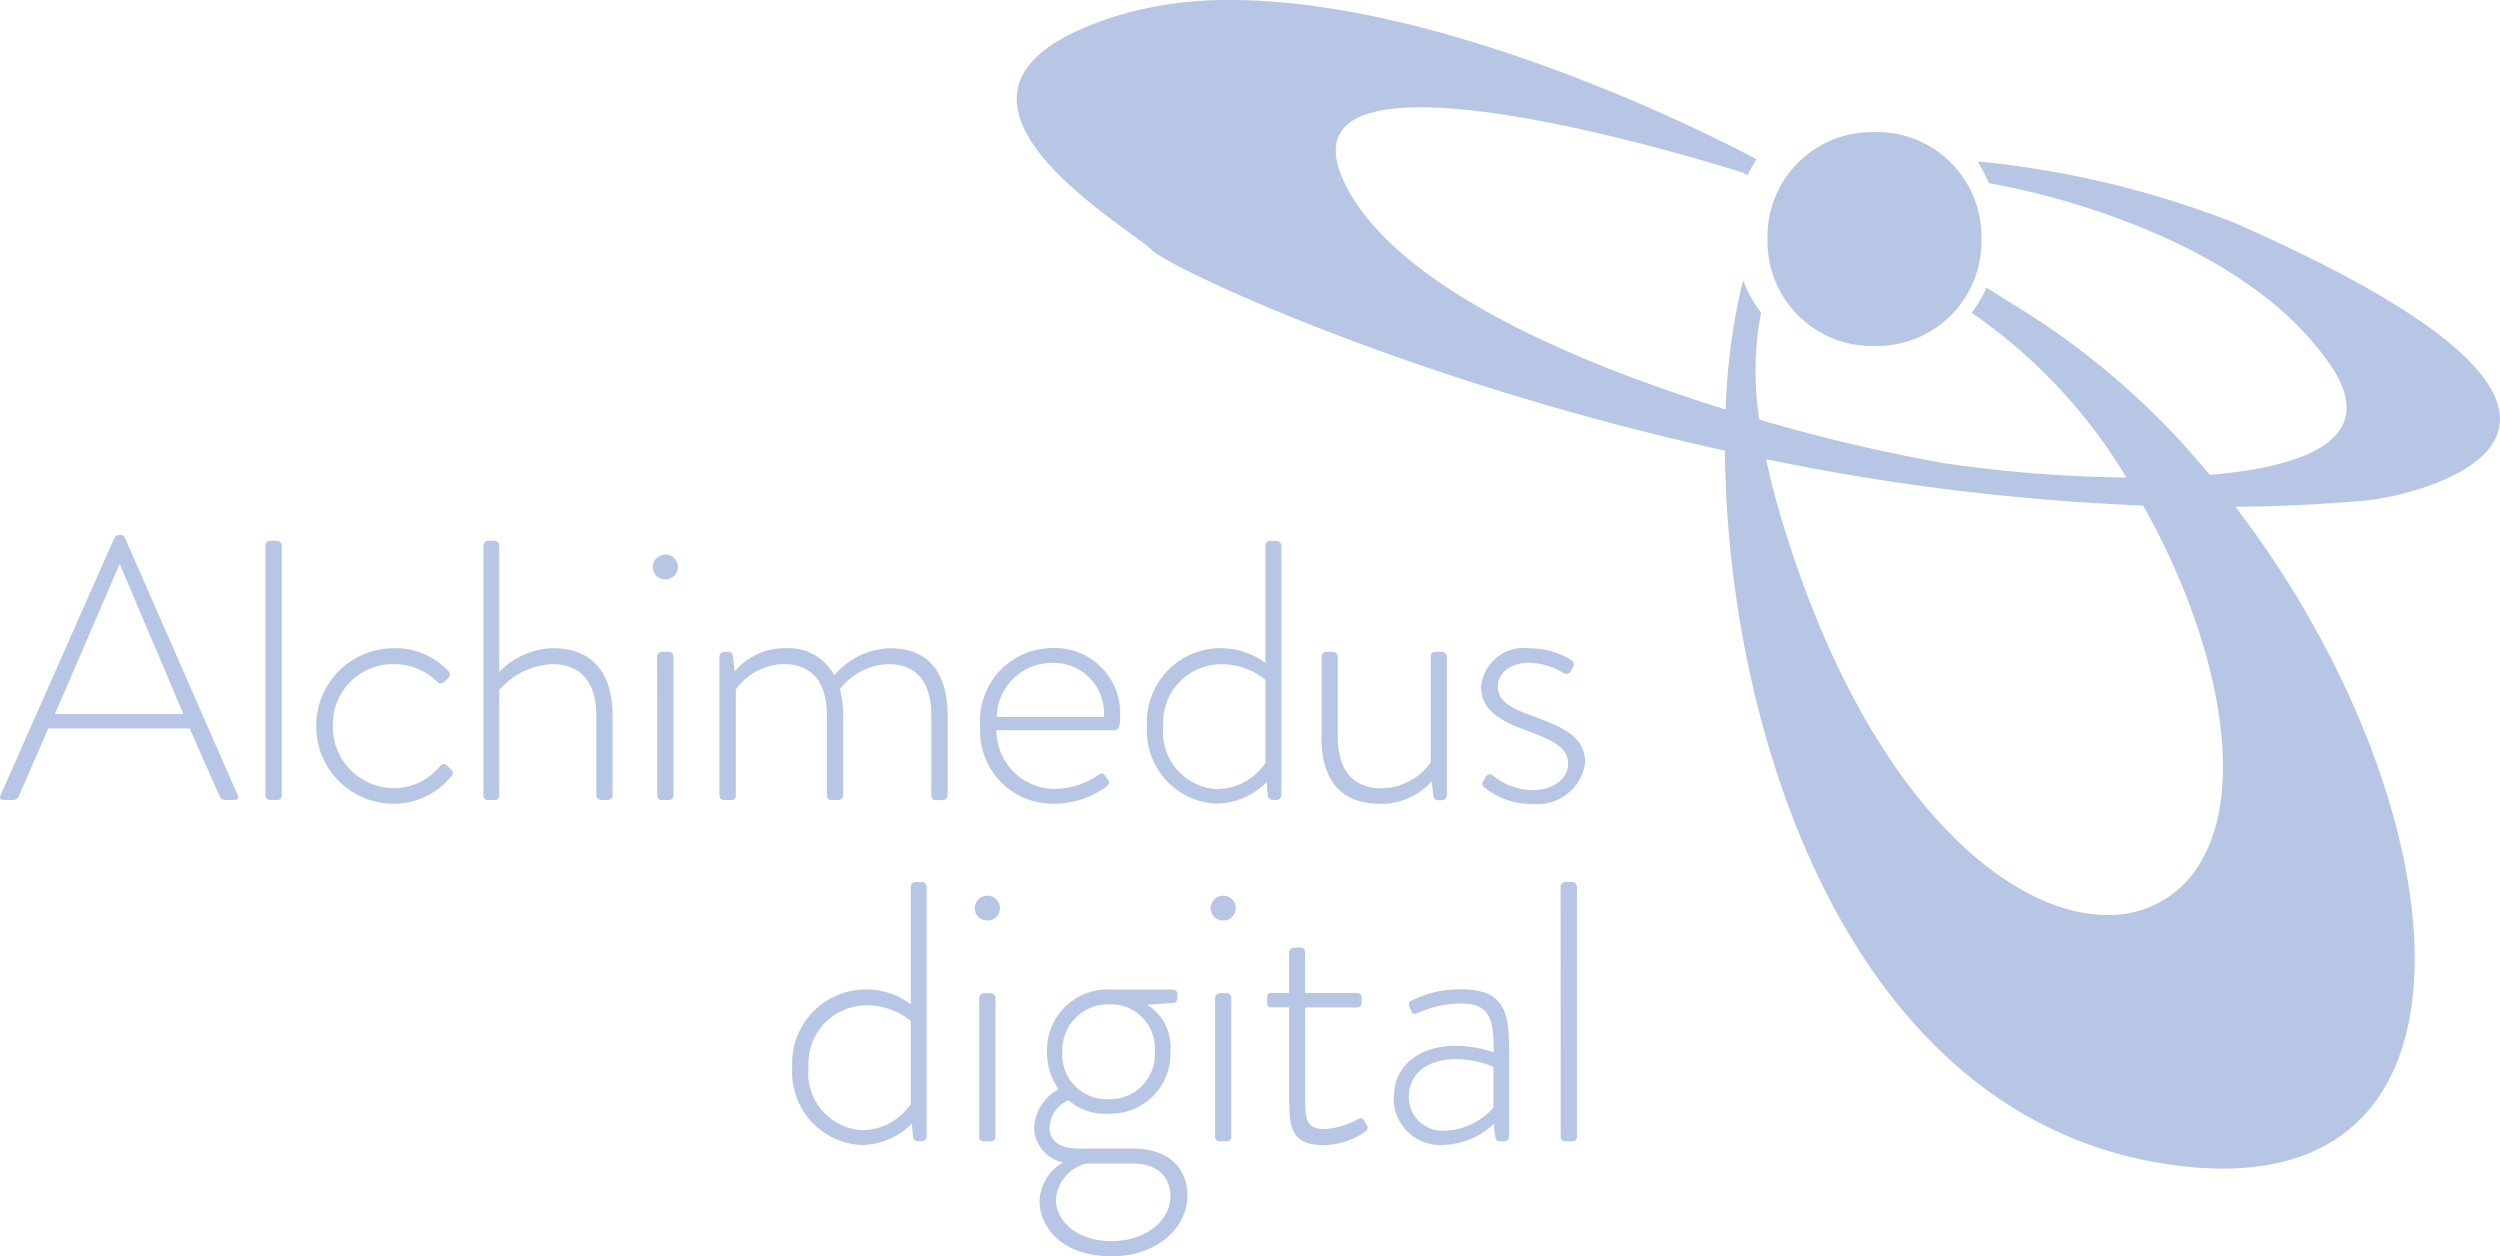 <svg xmlns="http://www.w3.org/2000/svg" width="101.182" height="50.845" viewBox="0 0 101.182 50.845">
  <g id="Ebene_1" data-name="Ebene 1" transform="translate(-0.001 0.01)">
    <path id="Pfad_1209" data-name="Pfad 1209" d="M.124,123.419H.545a.241.241,0,0,0,.209-.134l1.2-2.759H7.679l1.214,2.759a.241.241,0,0,0,.209.134h.39c.165,0,.165-.09.134-.181L5.054,112.806a.191.191,0,0,0-.2-.106H4.814a.208.208,0,0,0-.181.106L.018,123.239c-.044.119,0,.181.106.181m2.1-3.478L4.831,113.9H4.86l2.563,6.041Zm8.521,3.284a.173.173,0,0,0,.165.194h.3a.174.174,0,0,0,.194-.194v-10.1a.2.2,0,0,0-.194-.194h-.271a.2.2,0,0,0-.194.194v10.1Zm2.054-2.8a3.128,3.128,0,0,0,3.147,3.147,2.987,2.987,0,0,0,2.354-1.155c.06-.09.029-.165-.046-.24l-.165-.15c-.088-.09-.179-.09-.284.031a2.419,2.419,0,0,1-1.873.884,2.478,2.478,0,0,1-2.459-2.532,2.433,2.433,0,0,1,2.473-2.488,2.464,2.464,0,0,1,1.723.69c.09.09.209.134.315.031l.15-.15a.179.179,0,0,0,.031-.269,2.9,2.9,0,0,0-2.219-.945,3.137,3.137,0,0,0-3.147,3.149m6.767,2.8a.173.173,0,0,0,.165.194h.284a.174.174,0,0,0,.194-.194v-4.258a3.024,3.024,0,0,1,2.144-1.049c1.139,0,1.783.721,1.783,2.1v3.207a.2.2,0,0,0,.194.194H24.6a.2.2,0,0,0,.194-.194v-3.207c0-1.783-.855-2.744-2.413-2.744a3.16,3.16,0,0,0-2.173.959v-5.113a.2.2,0,0,0-.194-.194h-.24a.2.2,0,0,0-.209.194v10.1Zm7.365-8.738a.5.5,0,0,0,.509-.494.509.509,0,1,0-1.018,0,.492.492,0,0,0,.509.494m-.33,8.738a.173.173,0,0,0,.165.194h.3a.174.174,0,0,0,.194-.194v-5.607a.2.2,0,0,0-.194-.2h-.269a.2.2,0,0,0-.2.2Zm2.521,0a.173.173,0,0,0,.165.194h.3a.174.174,0,0,0,.194-.194v-4.273a2.418,2.418,0,0,1,1.948-1.034c1.124,0,1.739.721,1.739,2.1v3.207a.177.177,0,0,0,.181.194h.284a.2.2,0,0,0,.194-.194v-3.207a4,4,0,0,0-.134-1.08,2.567,2.567,0,0,1,1.979-1.018c1.124,0,1.723.721,1.723,2.1v3.207a.175.175,0,0,0,.165.194h.3a.2.2,0,0,0,.194-.194v-3.207c0-1.679-.705-2.744-2.338-2.744a3.03,3.03,0,0,0-2.248,1.1,2.079,2.079,0,0,0-1.964-1.1,2.617,2.617,0,0,0-2.069.945l-.075-.644a.163.163,0,0,0-.165-.15H29.31a.2.2,0,0,0-.194.2v5.607Zm10.554-2.819a2.938,2.938,0,0,0,2.953,3.163,3.622,3.622,0,0,0,2.173-.705c.09-.09.106-.181.06-.24l-.15-.209c-.075-.1-.134-.09-.269,0a3.2,3.2,0,0,1-1.77.555A2.368,2.368,0,0,1,40.33,120.6h4.782c.225,0,.225-.344.225-.584a2.639,2.639,0,0,0-2.713-2.744,2.938,2.938,0,0,0-2.953,3.134m.674-.344a2.23,2.23,0,0,1,2.279-2.188,2.033,2.033,0,0,1,2.054,2.188Zm6.079.359a2.95,2.95,0,0,0,2.773,3.147,2.9,2.9,0,0,0,2.067-.868l.046.525a.192.192,0,0,0,.209.194h.15a.2.2,0,0,0,.194-.194v-10.1a.2.2,0,0,0-.181-.194h-.271a.189.189,0,0,0-.194.194v4.753a3.026,3.026,0,0,0-1.843-.6,2.988,2.988,0,0,0-2.953,3.149m.659,0a2.358,2.358,0,0,1,2.354-2.5,2.814,2.814,0,0,1,1.783.63v3.359a2.383,2.383,0,0,1-1.979,1.064,2.312,2.312,0,0,1-2.158-2.548m6.4.419c0,1.695.719,2.728,2.4,2.728a2.728,2.728,0,0,0,2.067-.915l.061.584c.015.09.06.181.181.181h.179a.2.2,0,0,0,.194-.194v-5.607a.2.2,0,0,0-.194-.2H58.1a.181.181,0,0,0-.194.2V121.9a2.5,2.5,0,0,1-1.979,1.049c-1.139,0-1.783-.705-1.783-2.1v-3.222a.2.2,0,0,0-.194-.2H53.68a.2.2,0,0,0-.194.2v3.222Zm6.583,2.054a3.045,3.045,0,0,0,1.964.674,1.939,1.939,0,0,0,2.129-1.664c0-1.1-.99-1.47-2.113-1.889-.884-.315-1.424-.6-1.424-1.2,0-.405.344-.959,1.289-.959a2.857,2.857,0,0,1,1.38.419.2.2,0,0,0,.284-.075l.09-.165a.21.21,0,0,0-.06-.284,3.172,3.172,0,0,0-1.695-.48,1.739,1.739,0,0,0-1.964,1.558c0,.93.78,1.393,1.845,1.77,1,.375,1.679.659,1.679,1.349,0,.584-.584,1.064-1.439,1.064a2.623,2.623,0,0,1-1.6-.584.173.173,0,0,0-.269.015l-.15.24a.166.166,0,0,0,.06.209" transform="translate(0 -91.054)" fill="#b8c6e5"/>
    <path id="Pfad_1210" data-name="Pfad 1210" d="M376.543,27.81h.211a4.225,4.225,0,0,1,4.223,4.225v.208a4.226,4.226,0,0,1-4.223,4.225h-.211a4.226,4.226,0,0,1-4.223-4.225v-.208a4.225,4.225,0,0,1,4.223-4.225" transform="translate(-300.783 -22.475)" fill="#b8c6e5"/>
    <path id="Pfad_1211" data-name="Pfad 1211" d="M245.08,20.829c-.236-.8-.425-1.545-.573-2.252a94.091,94.091,0,0,0,15.256,1.875c2.909,5.138,4.2,11.071,2.413,14.281a4.259,4.259,0,0,1-3.858,2.29c-4.1,0-9.9-4.913-13.238-16.193M222.808-.008a15.37,15.37,0,0,0-4.45.6c-9.636,2.926.254,8.483,1.31,9.538.659.657,10.21,5.249,23.173,8.1.061,11.257,5.021,27.56,18.7,28.978,13.034,1.351,10.886-15.077,1.956-26.707,1.733-.019,3.224-.079,5.22-.246s13.926-2.821-5.284-11.259a38.7,38.7,0,0,0-10.375-2.473,5.308,5.308,0,0,1,.461.886c.09.013.14.023.14.023s9.774,1.564,13.7,7.355c1.991,2.938-.953,4.091-4.9,4.421a31.259,31.259,0,0,0-8.07-6.969s-.363-.234-.959-.605a5.338,5.338,0,0,1-.607,1.013,21.577,21.577,0,0,1,6.264,6.669,55.009,55.009,0,0,1-7.347-.576,68.553,68.553,0,0,1-7.511-1.77,12.62,12.62,0,0,1,.073-4.325,5.311,5.311,0,0,1-.724-1.295c-.025.09-.054.177-.077.269a25.572,25.572,0,0,0-.632,4.944c-6.206-1.921-13.405-5.019-15.415-9.15-3.243-6.665,16.107-.436,16.107-.436s.061.033.192.108a5.181,5.181,0,0,1,.369-.653.015.015,0,0,1-.01,0S232.29,0,222.841-.01h-.031Z" transform="translate(-173.025 0)" fill="#b8c6e5"/>
    <path id="Pfad_1212" data-name="Pfad 1212" d="M197.957,196.082a.173.173,0,0,0,.165.194h.3a.174.174,0,0,0,.194-.194V185.974a.2.2,0,0,0-.194-.194h-.269a.2.2,0,0,0-.2.194Zm-6.137-1.664c0-.884.765-1.47,1.9-1.47a3.879,3.879,0,0,1,1.514.315v1.65a2.729,2.729,0,0,1-1.994.93,1.355,1.355,0,0,1-1.426-1.426m-.615.015a1.89,1.89,0,0,0,1.966,1.994,3.137,3.137,0,0,0,2.085-.855l.06.54c.031.106.075.165.181.165h.181a.2.2,0,0,0,.2-.194v-3.33c0-1.529-.075-2.625-1.9-2.625a4.351,4.351,0,0,0-2.054.45.157.157,0,0,0-.09.225l.075.181a.156.156,0,0,0,.225.119,4.407,4.407,0,0,1,1.8-.405c1.185,0,1.32.661,1.32,1.979a4.953,4.953,0,0,0-1.514-.269c-1.576,0-2.519.87-2.519,2.025m-4.24.3c0,.959.106,1.695,1.349,1.695a2.975,2.975,0,0,0,1.739-.555.172.172,0,0,0,.044-.256l-.106-.181c-.044-.075-.106-.134-.24-.06a3.21,3.21,0,0,1-1.364.405c-.705,0-.78-.39-.78-1.1v-3.823h2.085a.182.182,0,0,0,.2-.194v-.2a.188.188,0,0,0-.2-.194H187.61v-1.65a.2.2,0,0,0-.194-.194l-.256.015a.188.188,0,0,0-.194.194v1.635h-.705c-.106,0-.181.044-.181.15v.24c0,.119.031.194.181.194h.705v3.87Zm-3.007,1.349a.173.173,0,0,0,.165.194h.3a.174.174,0,0,0,.194-.194v-5.608a.2.2,0,0,0-.194-.194h-.269a.2.2,0,0,0-.194.194v5.608Zm.33-8.744a.5.5,0,0,0,.509-.494.509.509,0,1,0-1.018,0,.5.5,0,0,0,.509.494m-6.771,11.294a1.626,1.626,0,0,1,1.214-1.454h1.891c1.111,0,1.529.63,1.529,1.32,0,1.02-1.036,1.816-2.384,1.816-1.454,0-2.25-.855-2.25-1.679m2.16-4.064a1.8,1.8,0,0,1-1.9-1.919,1.855,1.855,0,0,1,1.9-1.919,1.783,1.783,0,0,1,1.844,1.919,1.816,1.816,0,0,1-1.844,1.919m-3.045,1.2a1.5,1.5,0,0,0,1.17,1.364,1.866,1.866,0,0,0-.945,1.576c0,1.02.886,2.219,2.924,2.219,1.829,0,3.059-1.17,3.059-2.444s-.93-1.919-2.219-1.919h-2.175c-.584,0-1.185-.165-1.185-.87a1.234,1.234,0,0,1,.765-1.08,2.277,2.277,0,0,0,1.635.54,2.419,2.419,0,0,0,2.49-2.49,2.041,2.041,0,0,0-.93-1.919l1.08-.075a.177.177,0,0,0,.134-.181v-.165a.188.188,0,0,0-.194-.194h-2.459a2.457,2.457,0,0,0-2.625,2.534,2.613,2.613,0,0,0,.465,1.5,1.9,1.9,0,0,0-.99,1.6m-2.221.315a.173.173,0,0,0,.165.194h.3a.174.174,0,0,0,.194-.194v-5.608a.2.2,0,0,0-.194-.194h-.269a.2.2,0,0,0-.194.194v5.608Zm.33-8.744a.5.5,0,0,0,.509-.494.509.509,0,1,0-1.018,0,.5.5,0,0,0,.509.494m-7.236,5.939a2.36,2.36,0,0,1,2.354-2.505,2.822,2.822,0,0,1,1.785.63v3.36a2.383,2.383,0,0,1-1.979,1.064,2.314,2.314,0,0,1-2.16-2.55m-.659,0a2.952,2.952,0,0,0,2.774,3.149,2.9,2.9,0,0,0,2.069-.87l.046.525a.192.192,0,0,0,.209.194h.15a.2.2,0,0,0,.194-.194V185.974a.2.2,0,0,0-.181-.194h-.269a.189.189,0,0,0-.194.194v4.753a3.029,3.029,0,0,0-1.844-.6,2.989,2.989,0,0,0-2.955,3.149" transform="translate(-134.791 -150.093)" fill="#b8c6e5"/>
  </g>
</svg>
